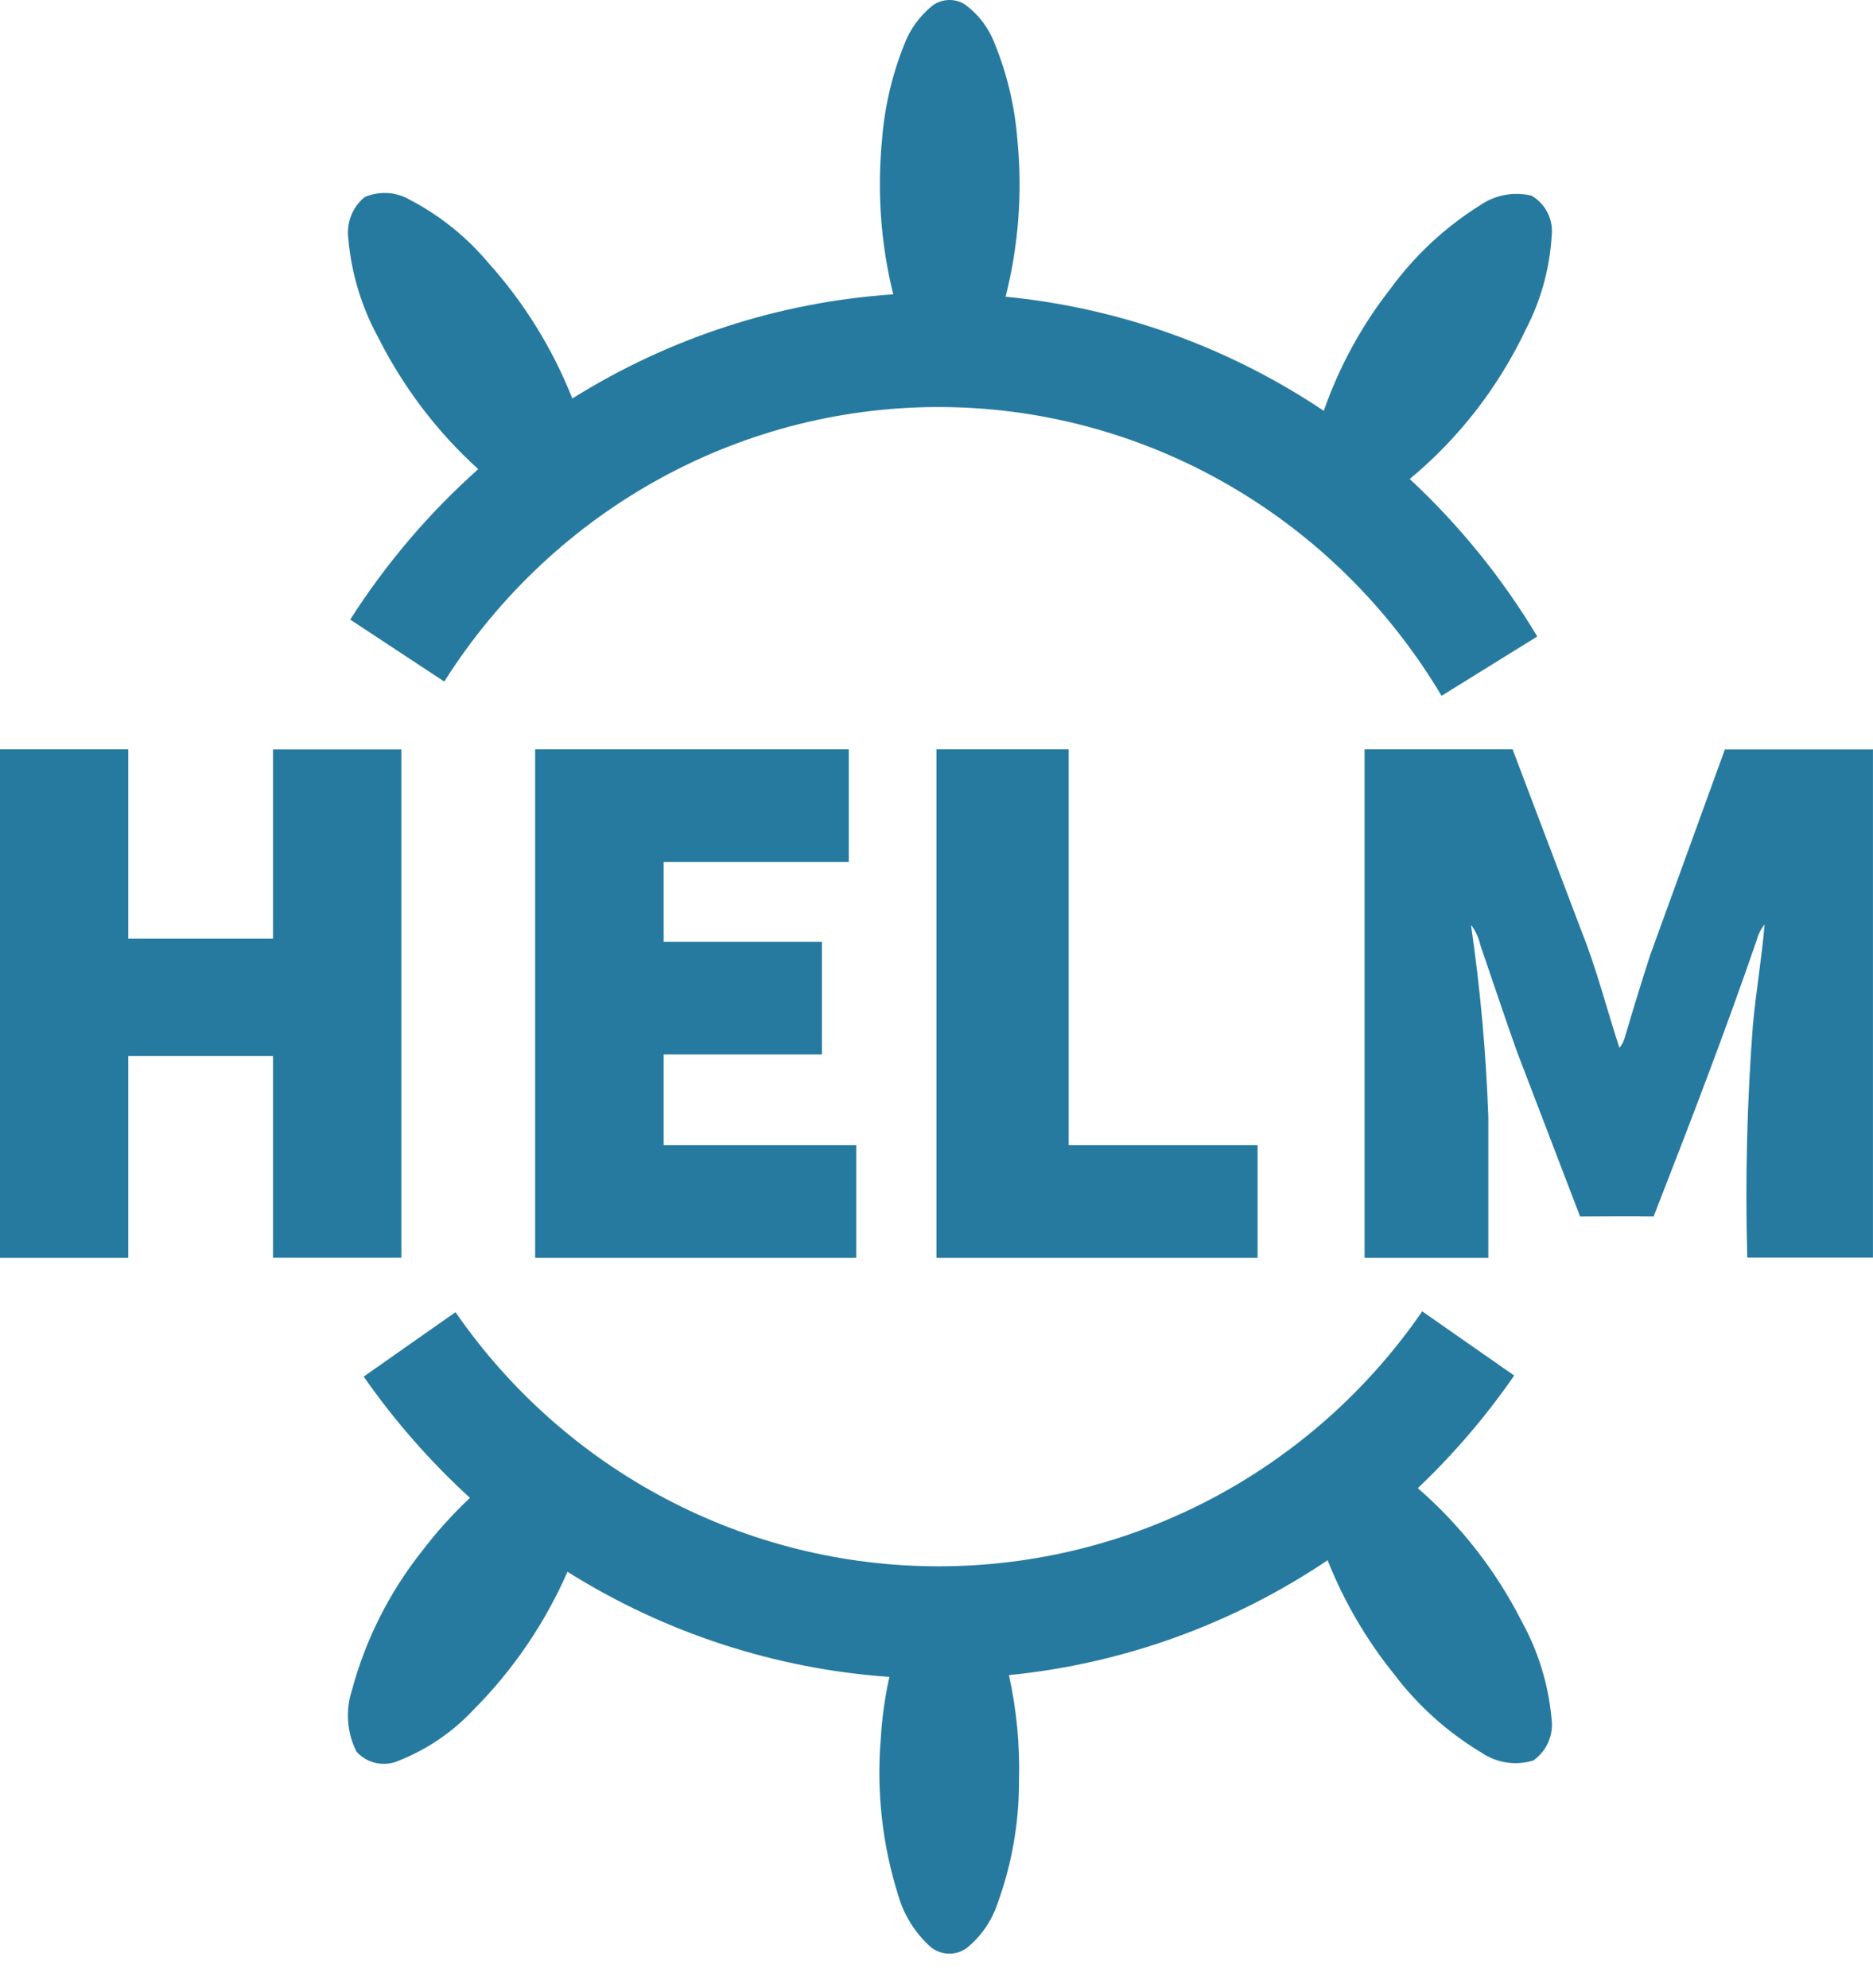 <svg width="49" height="52" viewBox="0 0 49 52" fill="none" xmlns="http://www.w3.org/2000/svg">
<g id="helm">
<path id="Path" d="M24.407 0.137C24.653 -0.035 24.975 -0.046 25.232 0.109C25.589 0.365 25.864 0.724 26.022 1.14C26.349 1.942 26.55 2.791 26.616 3.657C26.752 5.033 26.647 6.422 26.307 7.761C29.279 8.049 32.137 9.074 34.632 10.746C35.032 9.598 35.616 8.527 36.36 7.574C36.998 6.696 37.794 5.951 38.706 5.379C39.103 5.1 39.596 5.006 40.065 5.117C40.438 5.331 40.647 5.754 40.593 6.186C40.539 7.034 40.31 7.861 39.92 8.611C39.201 10.129 38.163 11.467 36.88 12.529C38.178 13.734 39.301 15.121 40.217 16.648L37.713 18.2C34.961 13.577 30.07 10.724 24.769 10.648C19.467 10.572 14.5 13.284 11.622 17.827L9.162 16.206C10.096 14.743 11.223 13.419 12.512 12.271C11.438 11.299 10.55 10.13 9.894 8.826C9.46 8.033 9.194 7.156 9.113 6.252C9.056 5.836 9.217 5.42 9.537 5.157C9.922 4.989 10.362 5.015 10.726 5.228C11.509 5.636 12.207 6.197 12.779 6.878C13.712 7.917 14.455 9.117 14.973 10.423C17.514 8.833 20.395 7.898 23.368 7.699C23.043 6.383 22.944 5.019 23.074 3.668C23.139 2.817 23.332 1.98 23.646 1.189C23.8 0.773 24.063 0.409 24.407 0.137Z" fill="#277A9F"/>
<path id="Path_2" d="M0 19.6H3.356C3.356 21.25 3.356 22.901 3.356 24.552H7.142C7.142 22.902 7.142 21.252 7.142 19.602H10.5C10.5 24.034 10.5 28.466 10.5 32.898H7.142C7.142 31.138 7.142 29.38 7.142 27.622H3.356C3.356 29.382 3.356 31.141 3.356 32.9H0V19.6Z" fill="#277A9F"/>
<path id="Path_3" d="M14 19.6H22.205V22.546H17.361V24.634H21.503C21.503 25.617 21.503 26.599 21.503 27.581H17.361V29.954H22.4C22.4 30.936 22.4 31.918 22.4 32.9H14V19.6Z" fill="#277A9F"/>
<path id="Path_4" d="M24.5 19.6H27.958V29.954H32.9C32.9 30.936 32.9 31.918 32.9 32.9H24.5V19.6Z" fill="#277A9F"/>
<path id="Path_5" d="M35.699 19.6H39.571C40.175 21.189 40.777 22.779 41.379 24.369C41.777 25.362 42.034 26.396 42.366 27.408C42.437 27.323 42.487 27.223 42.513 27.116C42.723 26.403 42.941 25.69 43.171 24.981C43.821 23.187 44.472 21.394 45.125 19.602H48.999V32.895H45.711C45.654 30.853 45.704 28.81 45.861 26.773C45.944 25.907 46.09 25.046 46.165 24.178C46.067 24.301 45.996 24.442 45.957 24.592C45.121 27.021 44.196 29.422 43.261 31.817C42.62 31.804 41.978 31.817 41.336 31.817C40.783 30.373 40.23 28.93 39.678 27.487C39.355 26.575 39.044 25.645 38.729 24.723C38.687 24.531 38.603 24.349 38.483 24.191C38.726 25.86 38.878 27.541 38.937 29.227C38.937 30.451 38.937 31.675 38.937 32.9H35.699V19.6Z" fill="#277A9F"/>
<path id="Path_6" d="M9.515 36.007C10.314 35.444 11.115 34.883 11.917 34.322C14.798 38.49 19.524 40.974 24.568 40.969C29.611 40.965 34.333 38.474 37.207 34.3L39.613 35.979C38.876 37.046 38.031 38.033 37.092 38.925C38.212 39.898 39.135 41.081 39.809 42.408C40.241 43.189 40.507 44.053 40.589 44.943C40.652 45.372 40.468 45.8 40.114 46.048C39.654 46.19 39.154 46.114 38.756 45.842C37.869 45.31 37.092 44.612 36.467 43.785C35.743 42.887 35.158 41.884 34.732 40.81C32.24 42.486 29.377 43.519 26.395 43.815C26.596 44.721 26.684 45.648 26.658 46.576C26.662 47.674 26.471 48.764 26.095 49.794C25.94 50.255 25.657 50.66 25.28 50.963C24.997 51.157 24.622 51.144 24.353 50.932C23.947 50.57 23.651 50.101 23.499 49.577C23.085 48.263 22.929 46.879 23.04 45.505C23.072 44.952 23.148 44.403 23.267 43.862C20.279 43.652 17.387 42.708 14.846 41.112C14.255 42.461 13.419 43.687 12.381 44.728C11.841 45.304 11.181 45.754 10.449 46.046C10.065 46.224 9.611 46.132 9.326 45.818C9.078 45.325 9.034 44.753 9.202 44.227C9.558 42.896 10.183 41.653 11.037 40.576C11.417 40.075 11.838 39.608 12.295 39.179C11.255 38.228 10.322 37.164 9.515 36.007Z" fill="#277A9F"/>
</g>
</svg>
